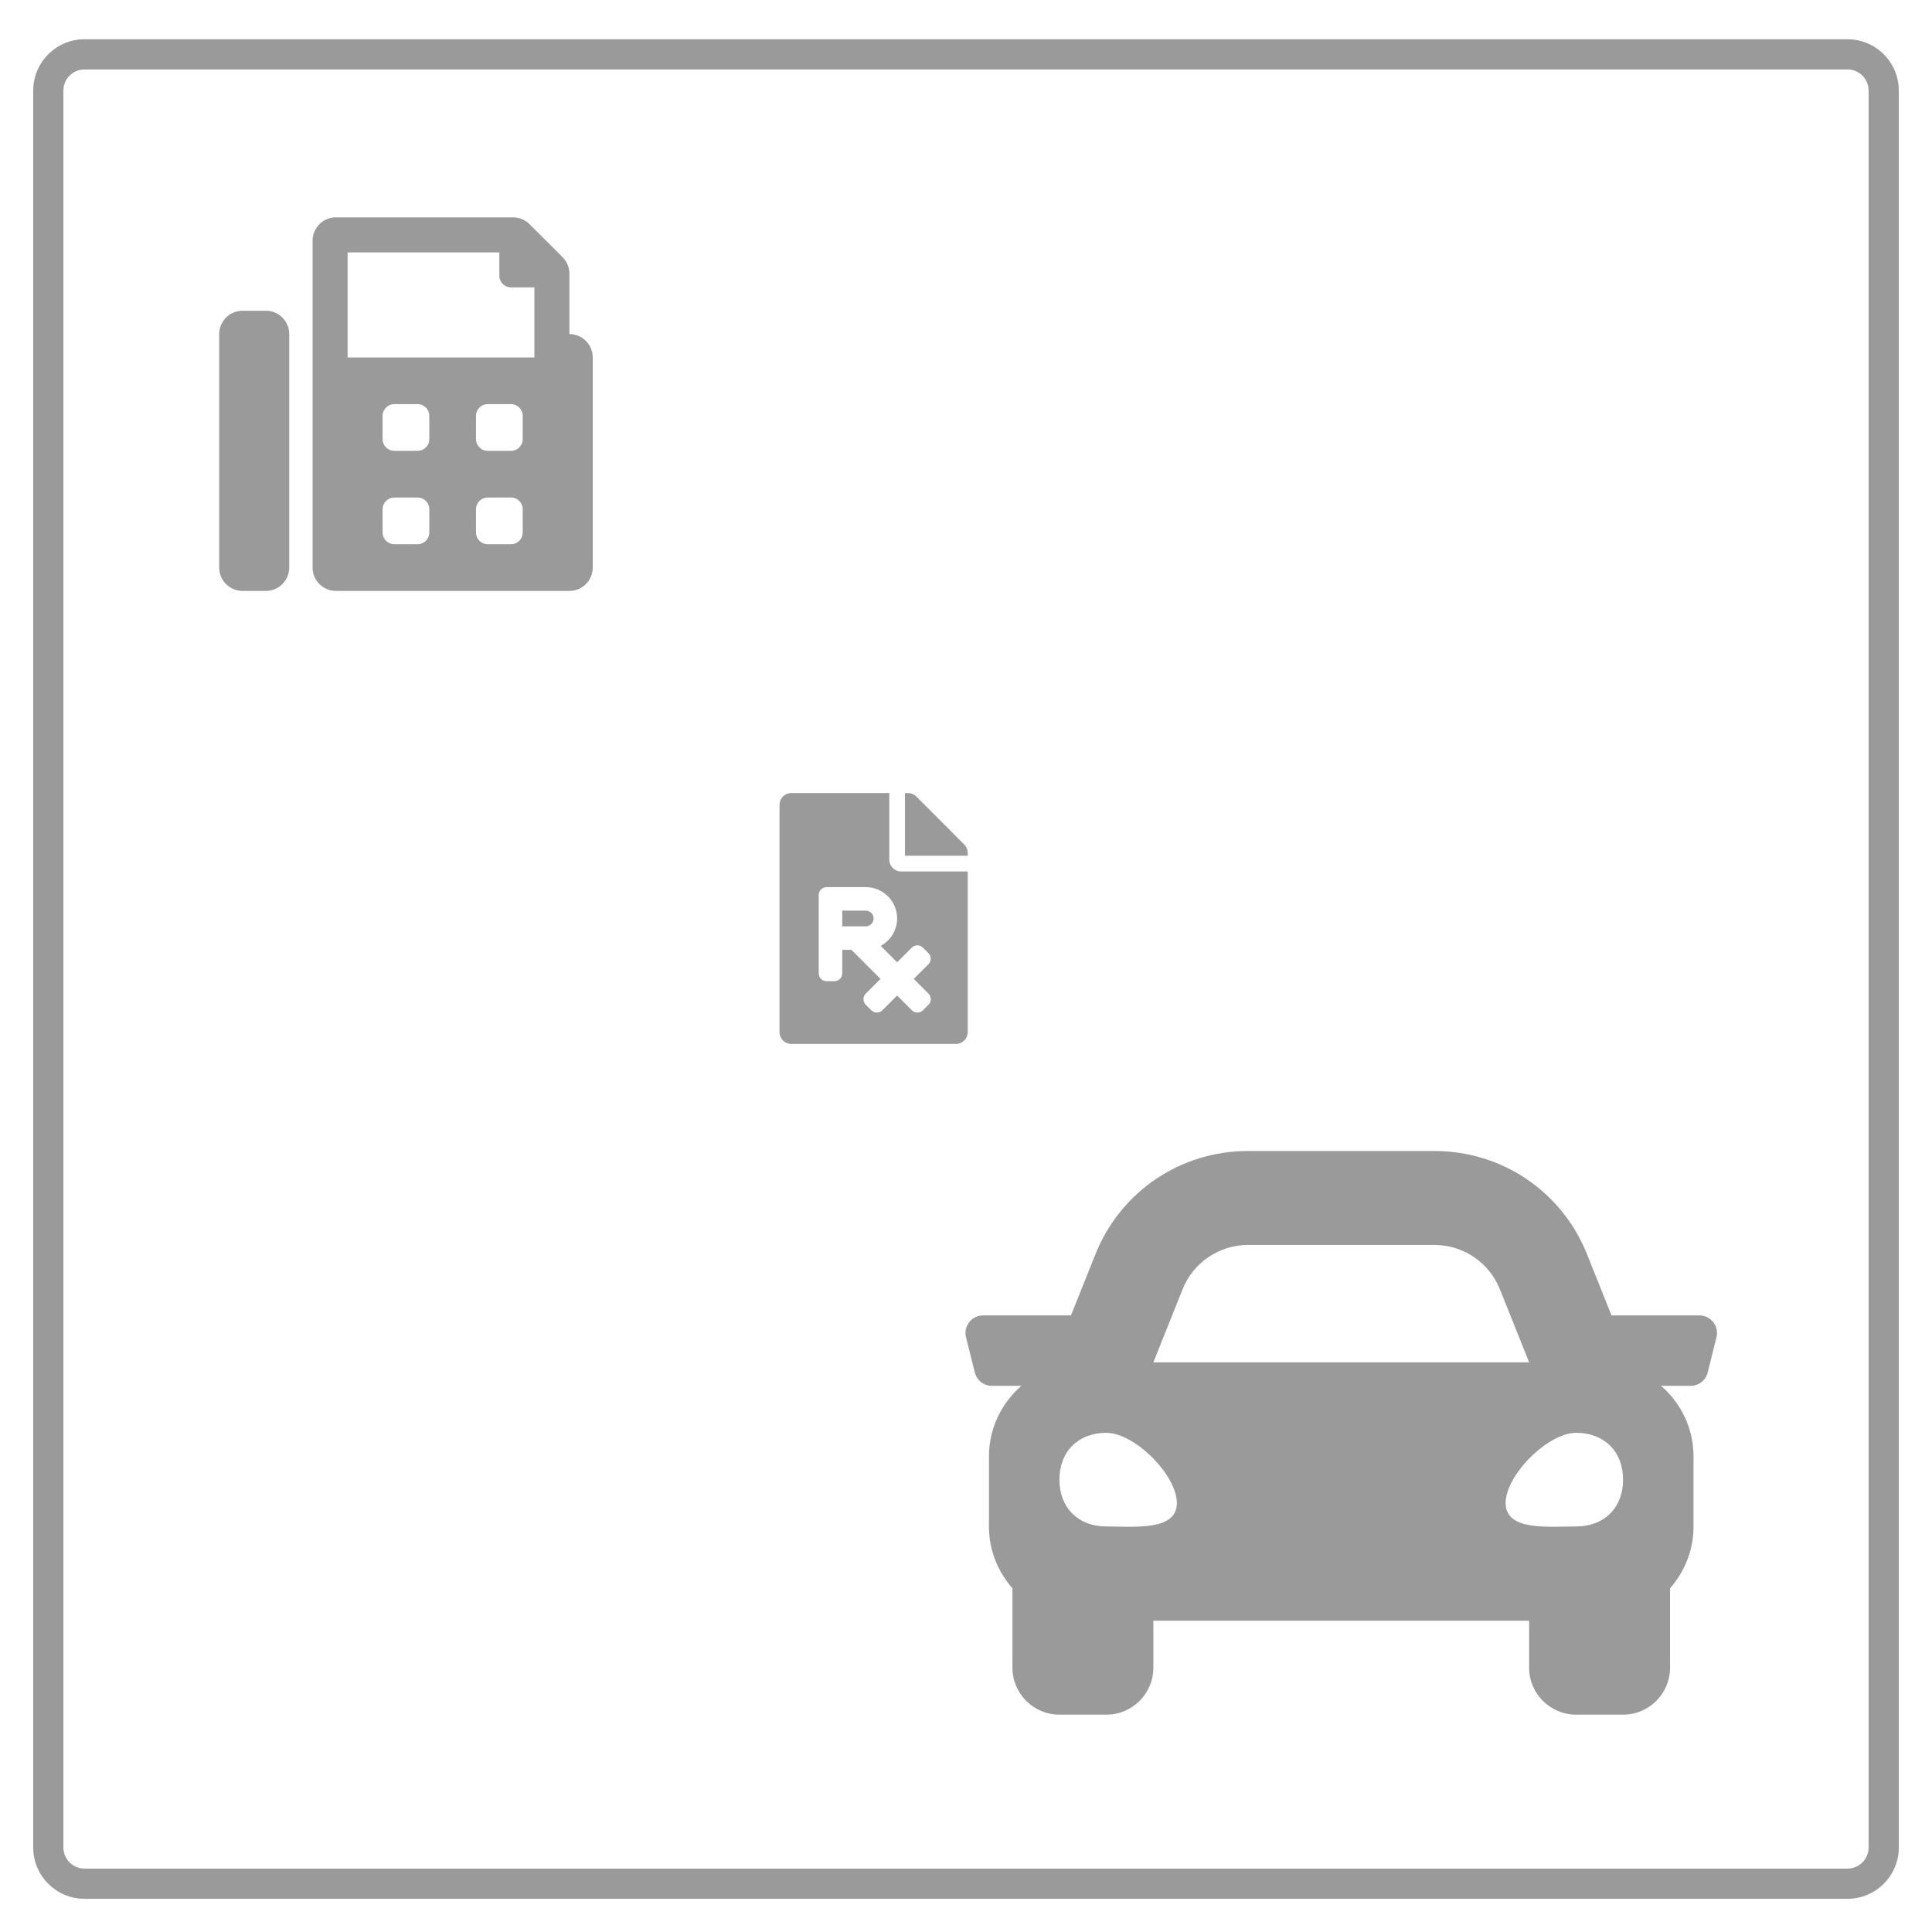 <?xml version="1.0" encoding="utf-8"?>
<!-- Generator: Adobe Illustrator 12.0.0, SVG Export Plug-In . SVG Version: 6.00 Build 51448)  -->
<!DOCTYPE svg PUBLIC "-//W3C//DTD SVG 1.1//EN" "http://www.w3.org/Graphics/SVG/1.1/DTD/svg11.dtd">
<svg  version="1.1" xmlns="http://www.w3.org/2000/svg" xmlns:xlink="http://www.w3.org/1999/xlink" width="640" height="640" viewBox="0 0 640 640"
	 overflow="visible" enable-background="new 0 0 640 640" xml:space="preserve">
<g id="border">
	<g>
		<path fill="#9A9A9A" d="M28.001,13c-9.374,0-17,7.626-17,17v582.001c0,9.374,7.626,17,17,17H612c9.374,0,17-7.626,17-17V30
			c0-9.374-7.626-17-17-17H28.001z M21.001,612.001V30c0-3.86,3.14-7,7-7H612c3.859,0,7,3.14,7,7v582.001c0,3.859-3.141,7-7,7
			H28.001C24.141,619.001,21.001,615.86,21.001,612.001z"/>
	</g>
	<rect fill="none" width="640" height="640"/>
</g>
<g id="fax">
	<g>
		<path fill="#9A9A9A" d="M95.81,110.672v77.344c0,4.27-3.463,7.734-7.734,7.734h-7.734c-4.271,0-7.734-3.464-7.734-7.734v-77.344
			c0-4.27,3.463-7.734,7.734-7.734h7.734C92.347,102.938,95.81,106.402,95.81,110.672z M196.357,118.406v69.609
			c0,4.27-3.463,7.734-7.734,7.734h-77.344c-4.271,0-7.734-3.464-7.734-7.734V79.734c0-4.27,3.463-7.734,7.734-7.734h58.67
			c2.052,0,4.02,0.814,5.47,2.264l10.938,10.937c1.45,1.454,2.265,3.417,2.265,5.47v20
			C192.894,110.672,196.357,114.136,196.357,118.406z M177.021,95.203h-7.734c-2.137,0-3.867-1.73-3.867-3.867v-7.734h-50.273
			v34.805h61.875V95.203z M142.216,137.742c0-2.137-1.73-3.867-3.867-3.867h-7.734c-2.137,0-3.867,1.73-3.867,3.867v7.734
			c0,2.137,1.73,3.867,3.867,3.867h7.734c2.137,0,3.867-1.73,3.867-3.867V137.742z M142.216,168.68c0-2.137-1.73-3.867-3.867-3.867
			h-7.734c-2.137,0-3.867,1.73-3.867,3.867v7.734c0,2.137,1.73,3.867,3.867,3.867h7.734c2.137,0,3.867-1.73,3.867-3.867V168.68z
			 M173.154,137.742c0-2.137-1.73-3.867-3.867-3.867h-7.734c-2.137,0-3.867,1.73-3.867,3.867v7.734c0,2.137,1.73,3.867,3.867,3.867
			h7.734c2.137,0,3.867-1.73,3.867-3.867V137.742z M173.154,168.68c0-2.137-1.73-3.867-3.867-3.867h-7.734
			c-2.137,0-3.867,1.73-3.867,3.867v7.734c0,2.137,1.73,3.867,3.867,3.867h7.734c2.137,0,3.867-1.73,3.867-3.867V168.68z"/>
	</g>
</g>
<g id="prescription">
	<g>
		<path fill="#9A9A9A" d="M298.483,288.676h22.076v53.241c0,2.158-1.737,3.896-3.896,3.896h-54.54c-2.158,0-3.896-1.737-3.896-3.896
			v-75.316c0-2.159,1.737-3.896,3.896-3.896h32.464v22.076C294.588,286.923,296.341,288.676,298.483,288.676z M302.039,313.913
			l-4.854,4.854l-5.431-5.432c3.22-1.764,5.431-5.146,5.431-9.076c0-5.738-4.65-10.389-10.389-10.389h-12.985
			c-1.435,0-2.597,1.162-2.597,2.598v25.971c0,1.436,1.162,2.598,2.597,2.598h2.597c1.436,0,2.598-1.162,2.598-2.598v-7.791h3.042
			l9.628,9.627l-4.879,4.879c-1.015,1.016-1.015,2.658,0,3.674l1.836,1.836c1.015,1.014,2.659,1.014,3.674,0l4.879-4.879
			l4.879,4.881c1.015,1.014,2.659,1.014,3.674,0l1.836-1.836c1.014-1.016,1.014-2.66,0-3.674l-4.88-4.879l4.854-4.854
			c1.015-1.015,1.015-2.658,0-3.674l-1.836-1.836C304.697,312.899,303.053,312.899,302.039,313.913z M279.006,306.855v-5.194h7.791
			c1.432,0,2.597,1.166,2.597,2.598s-1.166,2.597-2.597,2.597H279.006z M320.56,283.481h-20.777v-20.777h0.99
			c1.039,0,2.029,0.406,2.76,1.137l15.891,15.907c0.73,0.73,1.137,1.721,1.137,2.743V283.481z"/>
	</g>
</g>
<g id="car">
	<g>
		<g>
			<path fill="#9A9A9A" d="M568.607,442.993l-2.918,11.669c-0.646,2.598-2.98,4.421-5.661,4.421h-9.759
				c6.525,5.702,10.731,13.993,10.731,23.338v23.341c0,7.842-2.993,14.916-7.778,20.388v26.291c0,8.589-6.969,15.56-15.56,15.56
				h-15.56c-8.592,0-15.56-6.971-15.56-15.56v-15.56H382.064v15.56c0,8.589-6.967,15.56-15.559,15.56h-15.559
				c-8.594,0-15.561-6.971-15.561-15.56v-26.291c-4.783-5.476-7.781-12.55-7.781-20.388v-23.341c0-9.345,4.207-17.636,10.738-23.338
				h-9.76c-2.678,0-5.012-1.823-5.66-4.421l-2.918-11.669c-0.922-3.68,1.863-7.251,5.66-7.251h29.107l8.092-20.227
				c8.318-20.797,28.167-34.232,50.563-34.232h61.754c22.4,0,42.244,13.436,50.558,34.232l8.092,20.227h29.11
				C566.738,435.742,569.526,439.313,568.607,442.993z M389.844,497.907c0-9.305-14.002-23.265-23.338-23.265
				s-15.559,6.205-15.559,15.51c0,9.307,6.223,15.51,15.559,15.51S389.844,507.217,389.844,497.907z M382.064,451.302h124.479
				l-9.691-24.229c-3.545-8.858-12.128-14.671-21.671-14.671h-61.754c-9.545,0-18.127,5.813-21.67,14.671L382.064,451.302z
				 M537.663,490.152c0-9.305-6.224-15.51-15.56-15.51s-23.341,13.96-23.341,23.265c0,9.31,14.005,7.755,23.341,7.755
				S537.663,499.459,537.663,490.152z"/>
		</g>
	</g>
</g>
</svg>
